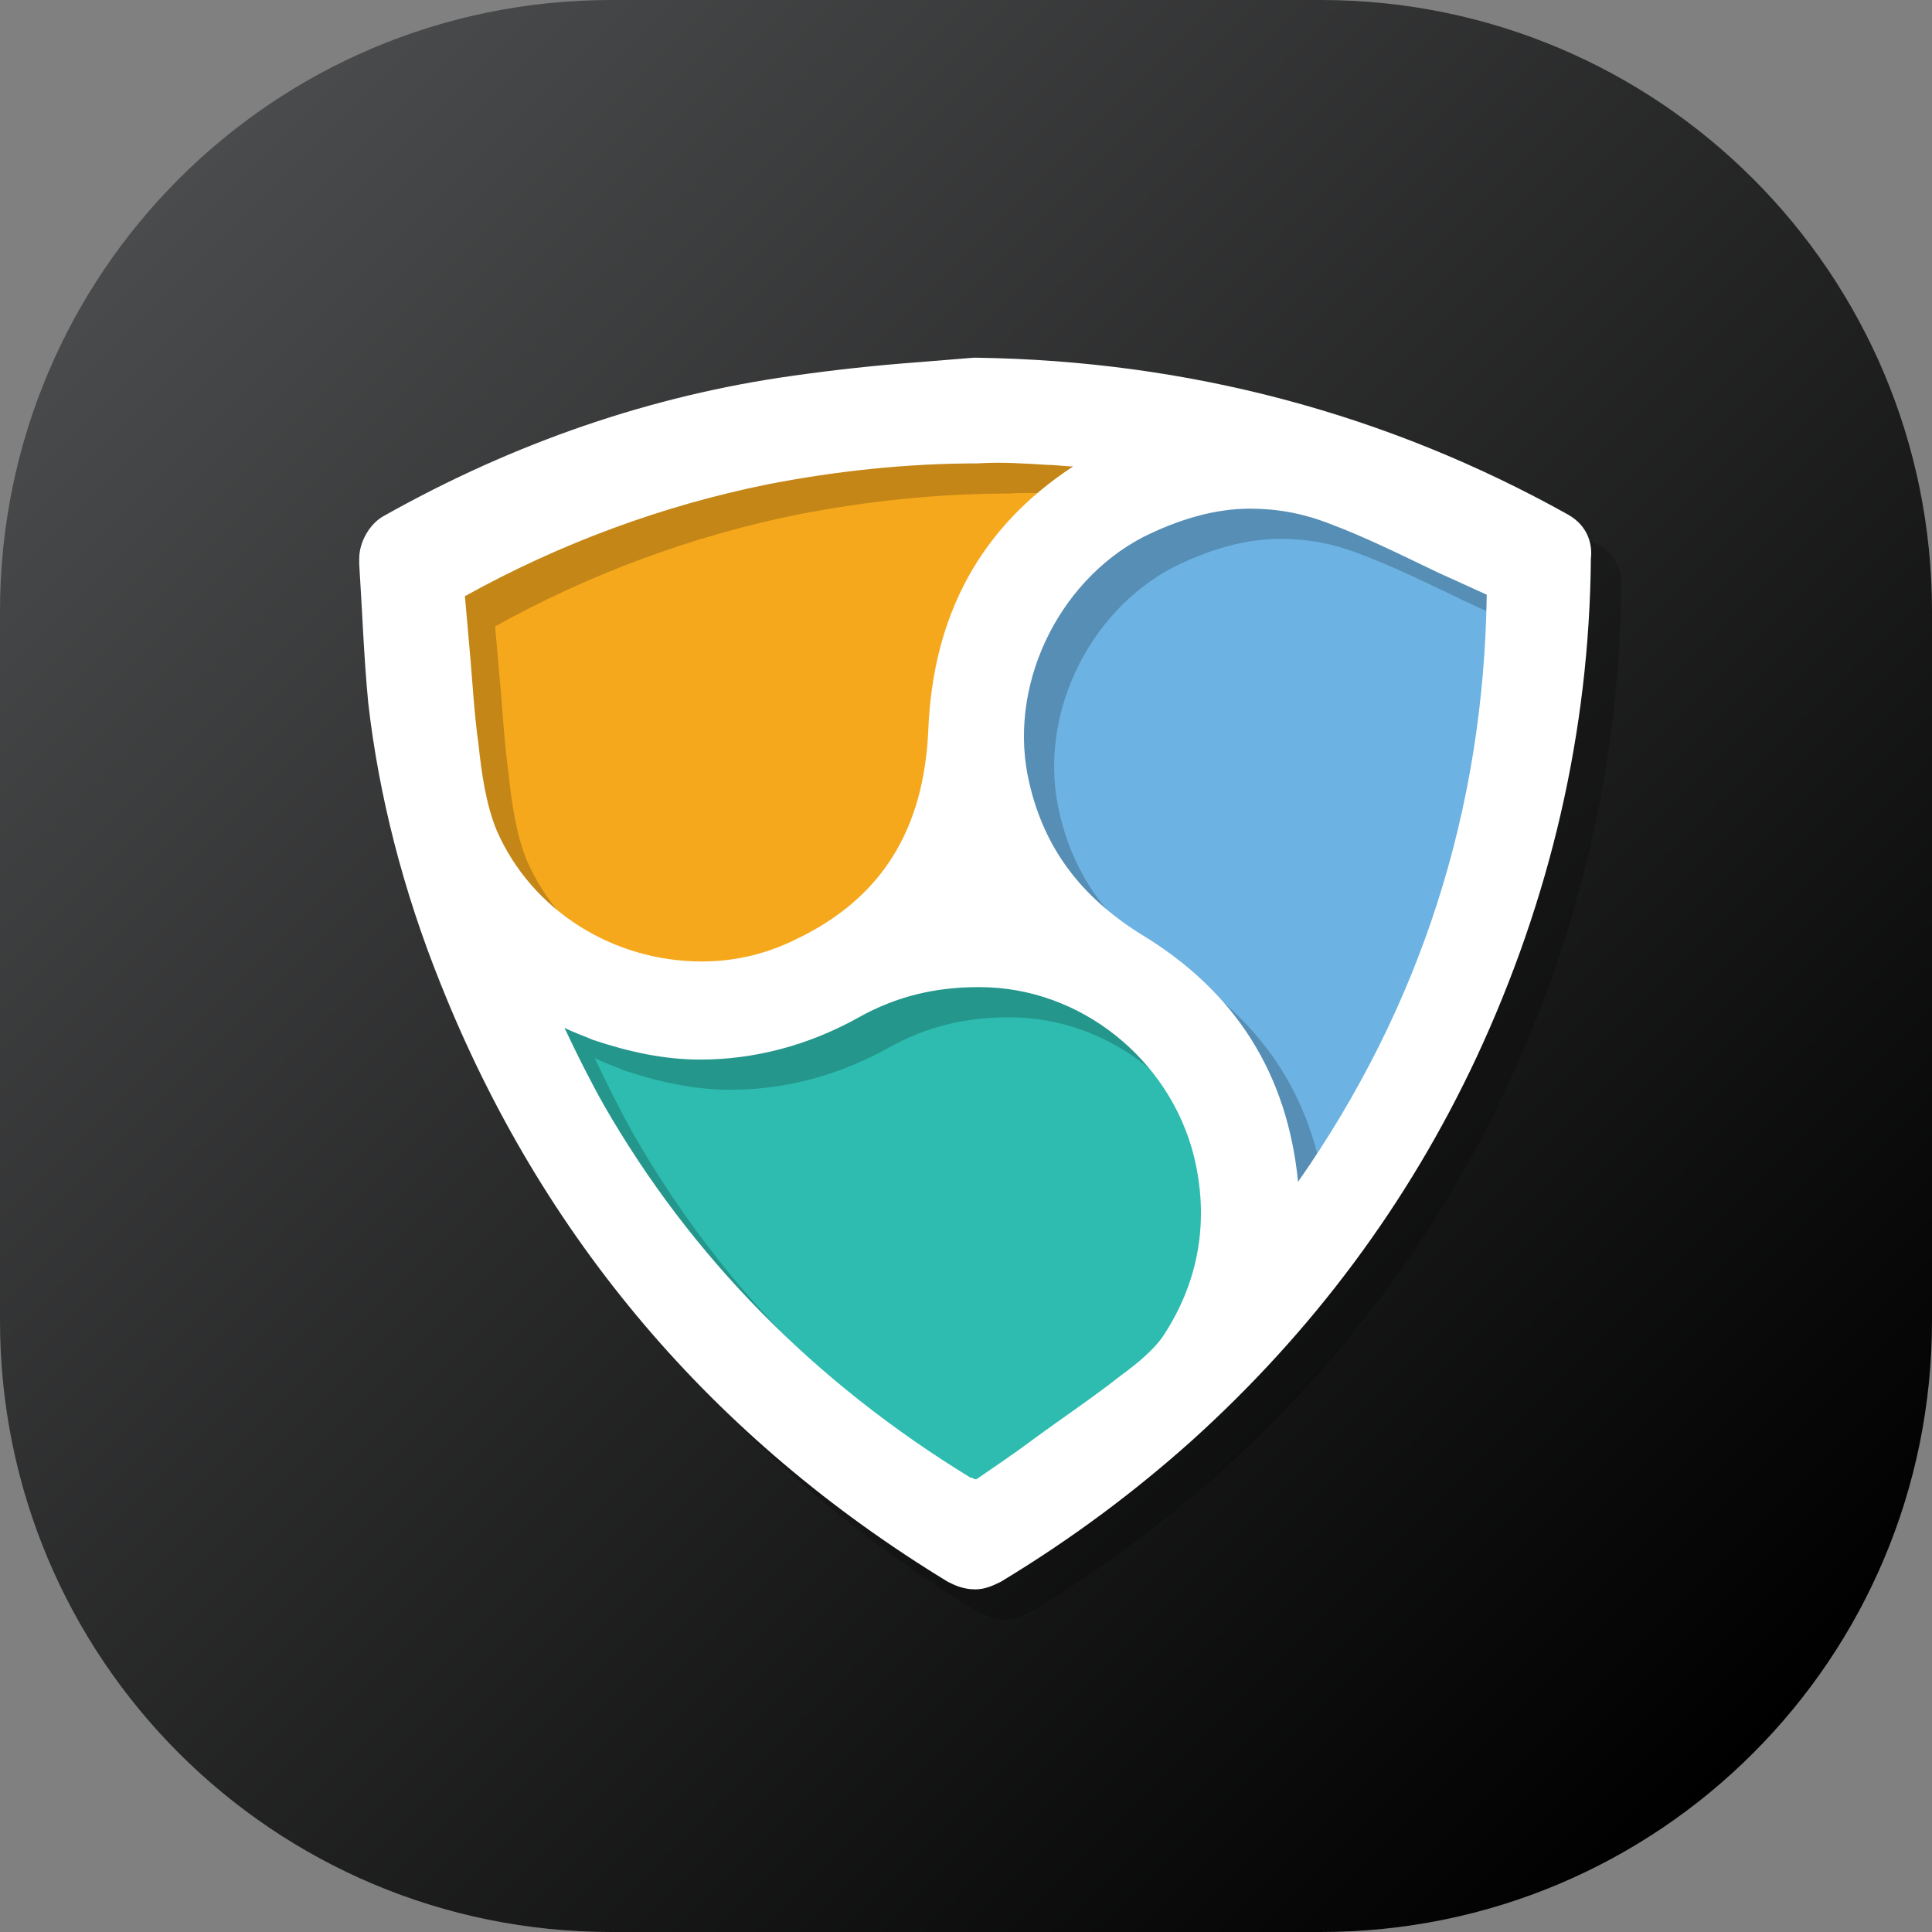 <?xml version="1.0" encoding="utf-8"?>
<!-- Generator: Adobe Illustrator 21.1.0, SVG Export Plug-In . SVG Version: 6.00 Build 0)  -->
<svg version="1.1" id="Layer_1" xmlns="http://www.w3.org/2000/svg" xmlns:xlink="http://www.w3.org/1999/xlink" x="0px" y="0px"
	 viewBox="0 0 128 128" style="enable-background:new 0 0 128 128;" xml:space="preserve">
<rect x="0" y="0" width="128" height="128" fill="#808080" stroke="none"/>
<style type="text/css">
	.st0{fill:url(#SVGID_1_);}
	.st1{fill:#2DBCAF;}
	.st2{fill:#6CB2E2;}
	.st3{fill:#F5A81C;}
	.st4{opacity:0.2;}
	.st5{fill:#FFFFFF;}
</style>
<g>
	<linearGradient id="SVGID_1_" gradientUnits="userSpaceOnUse" x1="11.862" y1="11.862" x2="116.138" y2="116.138">
		<stop  offset="0" style="stop-color:#4A4B4C"/>
		<stop  offset="1" style="stop-color:#000000"/>
	</linearGradient>
	<path class="st0" d="M87.5,128h-47C18.1,128,0,109.9,0,87.5v-47C0,18.1,18.1,0,40.5,0h47C109.9,0,128,18.1,128,40.5v47
		C128,109.9,109.9,128,87.5,128z"/>
</g>
<path class="st1" d="M61.4,100.7c0.2,0.1,0.5,0.1,0.7,0.1c3.5,0.2,6.8-1.4,9.6-3.4c3.1-2.1,5.9-4.7,8.4-7.5c0.7-0.8,1.3-1.6,1.8-2.5
	c0.9-1.7,1-3.6,1-5.5c0-3.8-0.8-7.7-2.7-11c-1.9-3.3-4.9-6-8.5-7.2c-3.9-1.3-8.2-0.8-12.3,0.2c-4,1-7.9,2.5-12,3.1
	c-2.6,0.4-5.3,0.3-7.8-0.4c-1.1-0.3-2.6-1.5-3.6-1.6c-1.3-0.1-0.9,1.8-0.7,2.8c1.4,5.2,3.8,10.1,7.1,14.4c5.1,6.7,12.1,11.7,18,17.7
	c0.2,0.2,0.5,0.5,0.8,0.6C61.3,100.7,61.3,100.7,61.4,100.7z"/>
<path class="st2" d="M103.2,38.5c-0.1-1.2-0.5-2.4-1.3-3.3c-1.3-1.3-3.3-1.5-5-1.8c-4-0.8-7.6-3.1-11.7-3.6
	C74.2,28.4,66.3,39.2,65.4,49c-0.3,3.5,0.4,7.2,2.5,10.1c2.1,2.9,5.2,4.7,8,6.8c2.5,1.9,4.9,4.3,6.5,7s2.5,6,2.1,9.2
	c-0.1,0.6-0.2,1.3-0.1,1.9s0.5,1.3,1.1,1.4c0.9,0.2,1.7-0.6,2.2-1.4c7.4-10.3,12.5-22.3,14.8-34.8c0.6-3.2,1-6.5,0.9-9.7
	C103.2,39.3,103.2,38.9,103.2,38.5z"/>
<path class="st3" d="M63.7,27.5c-3,0.3-6,1-8.9,1.6c-5.3,1.1-10.6,2.1-15.8,3.6c-2.6,0.8-5.2,1.6-7.7,2.7c-2.5,1.1-3.3,2.3-2.9,5.1
	c0.8,5.9,1.9,11.8,3.4,17.6c0.5,1.8,1,3.6,2.2,4.9c1.2,1.4,3,2.1,4.8,2.6c3.7,1,7.6,1,11.4,0.2c3.6-0.7,7-2.2,9.6-4.8
	c2.5-2.5,4-5.9,4.9-9.3c0.9-3.4,1.3-7,2-10.5c0.5-2.5,1.2-5,2.8-7c1.7-2.2,4.3-3.6,7-3.8c-2.9-2.3-6.8-3.2-10.6-3.1
	C65.1,27.4,64.4,27.4,63.7,27.5z"/>
<g>
	<g class="st4">
		<path d="M105.9,36.1c-12-6.7-25.2-10.2-39.2-10.4l-0.1,0l-0.1,0c-1.2,0.1-2.5,0.2-3.7,0.3c-2.7,0.2-5.5,0.5-8.3,0.9
			c-9.3,1.3-18.4,4.4-27.1,9.3c-0.9,0.5-1.6,1.7-1.6,2.8l0,0.4c0.2,3,0.3,6.1,0.6,9.2c0.7,6.1,2.3,12.4,4.8,18.6
			c6.7,16.8,18,30.1,33.6,39.6c0.4,0.2,1,0.5,1.8,0.5c0.6,0,1.1-0.2,1.7-0.5c4.8-2.9,8.9-6,12.6-9.3c8.1-7.3,14.4-15.8,18.9-25.4
			c4.9-10.5,7.5-21.6,7.6-33.1C107.5,38.2,107.3,36.9,105.9,36.1z M76.3,93.1c-1.9,1.5-4,2.9-5.9,4.3c-1.2,0.9-2.4,1.7-3.7,2.6
			c0,0-0.1,0-0.1,0c-0.1,0-0.1-0.1-0.3-0.1c-10.3-6.3-18.5-14.6-24.3-24.7c-0.9-1.6-1.8-3.4-2.6-5.1c0.6,0.3,1.2,0.5,1.9,0.8
			c2.4,0.8,4.7,1.3,7.1,1.3c3.5,0,7.1-0.9,10.5-2.8c2.5-1.4,5.1-2,7.9-2l0.1,0c6.7,0,12.6,4.8,14.2,11.2c1,4.1,0.4,8.1-1.9,11.7
			C78.6,91.3,77.4,92.3,76.3,93.1z M71.4,32.8c0.6,0,1.1,0.1,1.7,0.1c-6.1,4-9.3,9.8-9.6,17.5c-0.3,6.6-3.1,11.1-8.7,13.8
			c-2,1-4.1,1.5-6.3,1.5c0,0,0,0,0,0c-5.9,0-11.3-3.4-13.6-8.7c-0.7-1.7-1-3.8-1.2-5.7c-0.3-2.1-0.4-4.3-0.6-6.4
			c-0.1-1.2-0.2-2.3-0.3-3.4c6.3-3.5,13.1-6,20-7.4c4.6-0.9,9.3-1.4,14-1.4C68.3,32.6,69.8,32.7,71.4,32.8z M77.6,63.9
			c-4-2.5-6.4-5.7-7.4-10c-1.5-6.3,1.8-13.3,7.5-16.3c2.4-1.2,4.8-1.9,7.1-1.9c1.8,0,3.5,0.3,5.3,1c2.4,0.9,4.8,2.1,7.1,3.2
			c1.1,0.5,2.2,1,3.3,1.5c-0.2,14.2-4.5,27.3-12.6,38.8C87.3,73.2,83.9,67.7,77.6,63.9z"/>
	</g>
	<g>
		<path class="st5" d="M103.9,34.1c-12-6.7-25.2-10.2-39.2-10.4l-0.1,0l-0.1,0c-1.2,0.1-2.5,0.2-3.7,0.3c-2.7,0.2-5.5,0.5-8.3,0.9
			c-9.3,1.3-18.4,4.4-27.1,9.3c-0.9,0.5-1.6,1.7-1.6,2.8l0,0.4c0.2,3,0.3,6.1,0.6,9.2c0.7,6.1,2.3,12.4,4.8,18.6
			c6.7,16.8,18,30.1,33.6,39.6c0.4,0.2,1,0.5,1.8,0.5c0.6,0,1.1-0.2,1.7-0.5c4.8-2.9,8.9-6,12.6-9.3c8.1-7.3,14.4-15.8,18.9-25.4
			c4.9-10.5,7.5-21.6,7.6-33.1C105.5,36.2,105.3,34.9,103.9,34.1z M74.3,91.1c-1.9,1.5-4,2.9-5.9,4.3c-1.2,0.9-2.4,1.7-3.7,2.6
			c0,0-0.1,0-0.1,0c-0.1,0-0.1-0.1-0.3-0.1c-10.3-6.3-18.5-14.6-24.3-24.7c-0.9-1.6-1.8-3.4-2.6-5.1c0.6,0.3,1.2,0.5,1.9,0.8
			c2.4,0.8,4.7,1.3,7.1,1.3c3.5,0,7.1-0.9,10.5-2.8c2.5-1.4,5.1-2,7.9-2l0.1,0c6.7,0,12.6,4.8,14.2,11.2c1,4.1,0.4,8.1-1.9,11.7
			C76.6,89.3,75.4,90.3,74.3,91.1z M69.4,30.8c0.6,0,1.1,0.1,1.7,0.1c-6.1,4-9.3,9.8-9.6,17.5c-0.3,6.6-3.1,11.1-8.7,13.8
			c-2,1-4.1,1.5-6.3,1.5c0,0,0,0,0,0c-5.9,0-11.3-3.4-13.6-8.7c-0.7-1.7-1-3.8-1.2-5.7c-0.3-2.1-0.4-4.3-0.6-6.4
			c-0.1-1.2-0.2-2.3-0.3-3.4c6.3-3.5,13.1-6,20-7.4c4.6-0.9,9.3-1.4,14-1.4C66.3,30.6,67.8,30.7,69.4,30.8z M75.6,61.9
			c-4-2.5-6.4-5.7-7.4-10c-1.5-6.3,1.8-13.3,7.5-16.3c2.4-1.2,4.8-1.9,7.1-1.9c1.8,0,3.5,0.3,5.3,1c2.4,0.9,4.8,2.1,7.1,3.2
			c1.1,0.5,2.2,1,3.3,1.5C98.3,53.7,94.1,66.7,86,78.3C85.3,71.2,81.9,65.7,75.6,61.9z"/>
	</g>
</g>
</svg>
